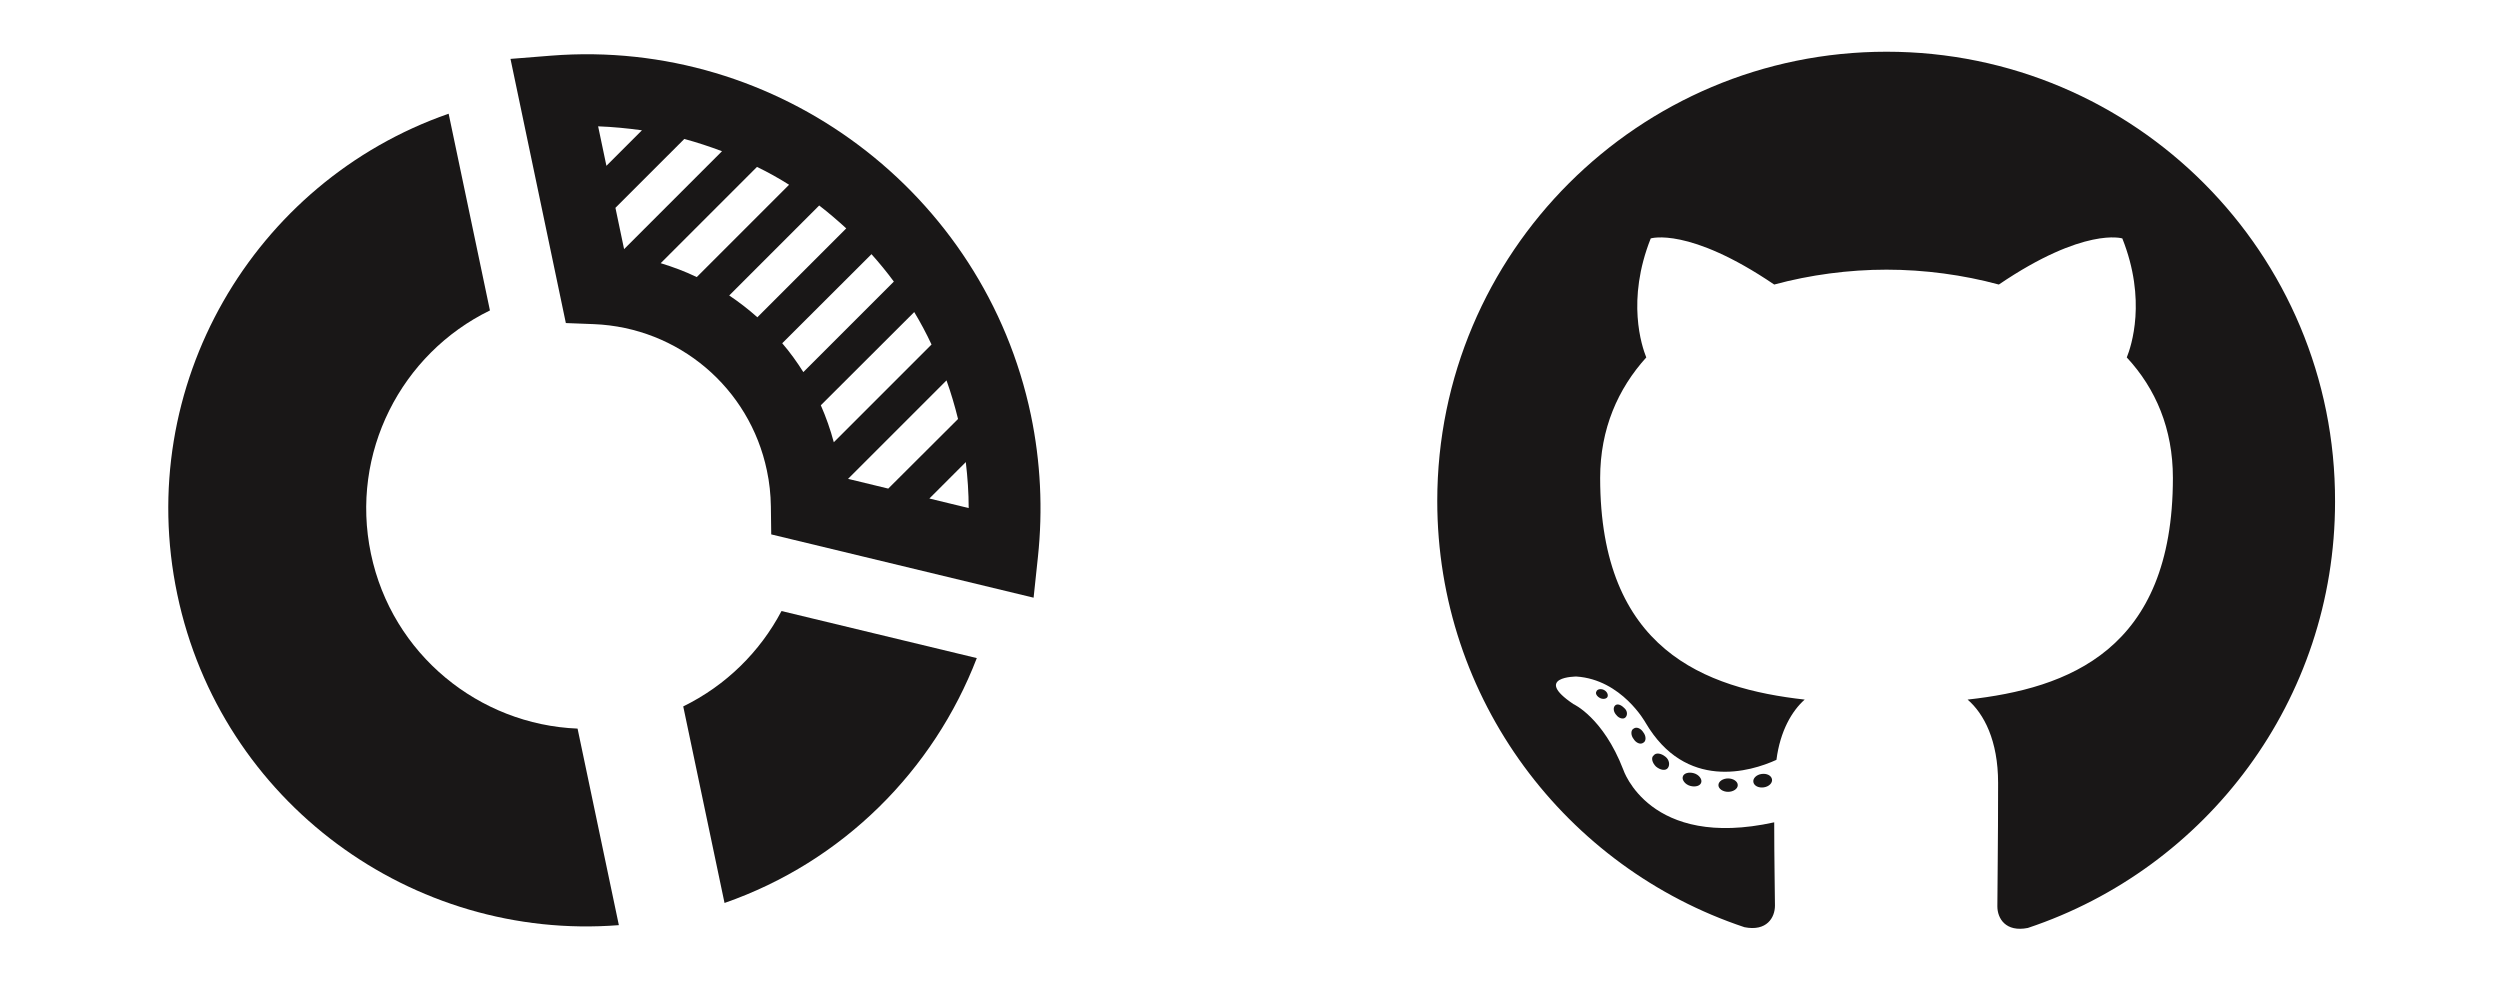 <?xml version="1.0" encoding="UTF-8" standalone="no"?>
<!DOCTYPE svg PUBLIC "-//W3C//DTD SVG 1.1//EN" "http://www.w3.org/Graphics/SVG/1.1/DTD/svg11.dtd">
<svg width="100%" height="100%" viewBox="0 0 2185 857" version="1.1" xmlns="http://www.w3.org/2000/svg" xmlns:xlink="http://www.w3.org/1999/xlink" xml:space="preserve" xmlns:serif="http://www.serif.com/" style="fill-rule:evenodd;clip-rule:evenodd;stroke-linejoin:round;stroke-miterlimit:2;">
    <g>
        <g transform="matrix(6.501,0,0,6.501,1221.71,15.951)">
            <g id="github.svg">
                <g>
                    <g>
                        <path d="M65.7,4.5C32.4,4.5 5.3,31.5 5.3,64.9C5.3,91.6 22.6,114.2 46.6,122.2C49.6,122.8 50.7,120.9 50.7,119.3C50.7,117.9 50.6,113.1 50.6,108.1C33.8,111.8 30.3,101 30.3,101C27.6,94 23.6,92.2 23.6,92.2C18.1,88.5 24,88.5 24,88.5C30.1,88.9 33.3,94.7 33.3,94.7C38.7,103.9 47.4,101.3 50.9,99.7C51.4,95.8 53,93.1 54.7,91.6C41.3,90.1 27.2,84.9 27.2,61.8C27.2,55.2 29.6,49.8 33.4,45.6C32.8,44.1 30.7,37.9 34,29.6C34,29.6 39.1,28 50.6,35.8C55.4,34.5 60.6,33.8 65.7,33.8C70.8,33.8 76,34.5 80.8,35.8C92.3,28 97.4,29.6 97.4,29.6C100.7,37.9 98.6,44.1 98,45.6C101.9,49.8 104.2,55.2 104.2,61.8C104.2,85 90.1,90.1 76.6,91.6C78.8,93.5 80.7,97.1 80.7,102.8C80.7,110.9 80.6,117.4 80.6,119.4C80.6,121 81.7,122.9 84.7,122.3C108.7,114.3 126,91.7 126,65C126.1,31.6 99.1,4.5 65.7,4.5Z" style="fill:#191717;"/>
                        <path d="M28.2,91.2C28.1,91.5 27.6,91.6 27.2,91.4C26.8,91.2 26.5,90.8 26.7,90.5C26.8,90.2 27.3,90.1 27.7,90.3C28.1,90.5 28.3,90.9 28.2,91.2Z" style="fill:#191717;fill-rule:nonzero;"/>
                        <path d="M30.6,94C30.3,94.3 29.7,94.1 29.4,93.7C29,93.3 28.9,92.7 29.2,92.4C29.5,92.1 30,92.3 30.4,92.7C30.9,93.1 30.9,93.7 30.6,94Z" style="fill:#191717;fill-rule:nonzero;"/>
                        <path d="M33,97.4C32.6,97.7 32,97.4 31.7,96.9C31.3,96.4 31.3,95.7 31.7,95.5C32.1,95.2 32.7,95.5 33,96C33.4,96.5 33.4,97.2 33,97.4Z" style="fill:#191717;fill-rule:nonzero;"/>
                        <path d="M36.3,100.8C36,101.2 35.3,101.1 34.7,100.6C34.2,100.1 34,99.4 34.4,99.1C34.7,98.7 35.4,98.8 36,99.3C36.5,99.7 36.6,100.4 36.3,100.8Z" style="fill:#191717;fill-rule:nonzero;"/>
                        <path d="M40.8,102.7C40.7,103.2 40,103.4 39.3,103.2C38.6,103 38.2,102.4 38.3,102C38.4,101.5 39.1,101.3 39.8,101.5C40.5,101.7 40.9,102.3 40.8,102.7Z" style="fill:#191717;fill-rule:nonzero;"/>
                        <path d="M45.7,103.1C45.7,103.6 45.1,104 44.4,104C43.7,104 43.1,103.6 43.1,103.1C43.1,102.6 43.7,102.2 44.4,102.2C45.1,102.2 45.7,102.6 45.7,103.1Z" style="fill:#191717;fill-rule:nonzero;"/>
                        <path d="M50.3,102.3C50.4,102.8 49.9,103.3 49.2,103.4C48.5,103.5 47.9,103.2 47.8,102.7C47.7,102.2 48.2,101.7 48.9,101.6C49.6,101.5 50.2,101.8 50.3,102.3Z" style="fill:#191717;fill-rule:nonzero;"/>
                    </g>
                </g>
            </g>
        </g>
        <g transform="matrix(-1.576,-1.93032e-16,1.93032e-16,-1.576,909.407,809.722)">
            <g id="circular-chart-svgrepo-com.svg">
                <g>
                    <g>
                        <clipPath id="_clip1">
                            <rect x="0" y="0" width="483.715" height="483.715"/>
                        </clipPath>
                        <g clip-path="url(#_clip1)">
                            <g>
                                <g>
                                    <path d="M247.634,334.025C200.834,332.125 161.334,298.825 151.734,252.825C150.334,246.325 149.634,239.625 149.534,232.925L149.334,217.425L3.834,182.325L1.434,204.925C-1.366,231.225 -0.066,257.725 5.334,283.625C31.234,407.125 145.634,492.825 271.334,482.925L293.934,481.125L263.234,334.625L247.634,334.025ZM39.834,232.025L61.634,237.325L41.434,257.525C40.434,249.025 39.834,240.525 39.834,232.025ZM45.734,281.425L84.434,242.825L106.734,248.225L52.134,302.825C49.634,295.825 47.534,288.725 45.734,281.425ZM70.034,340.725C66.534,334.925 63.334,328.925 60.434,322.725L114.634,268.525C116.534,275.625 118.934,282.425 121.834,289.025L70.034,340.725ZM81.334,357.625L131.534,307.425C135.034,313.025 138.934,318.425 143.234,323.425L93.734,372.825C89.434,368.025 85.234,362.925 81.334,357.625ZM107.734,387.125L157.034,337.825C161.934,342.225 167.134,346.225 172.634,349.925L122.734,399.825C117.534,395.825 112.534,391.525 107.734,387.125ZM139.434,411.325L190.634,360.125C197.034,363.225 203.734,365.725 210.634,367.825L157.234,421.225C151.034,418.225 145.134,414.925 139.434,411.325ZM176.634,429.925L230.934,375.625L235.734,398.525L197.534,436.725C190.534,434.825 183.534,432.525 176.634,429.925ZM221.034,441.525L240.734,421.825L245.334,443.725C237.134,443.425 229.034,442.625 221.034,441.525Z" style="fill:#191717;fill-rule:nonzero;"/>
                                    <path d="M478.734,184.225C454.534,68.825 348.334,-8.275 233.834,0.725L256.734,109.725C311.334,111.925 359.634,150.825 371.334,206.725C383.034,262.625 354.534,317.625 305.334,341.625L328.234,450.725C436.734,412.925 502.934,299.625 478.734,184.225Z" style="fill:#191717;fill-rule:nonzero;"/>
                                    <path d="M198.134,122.025L175.234,13.025C109.434,35.925 59.234,86.725 35.334,148.825L143.634,174.925C155.534,152.325 174.434,133.625 198.134,122.025Z" style="fill:#191717;fill-rule:nonzero;"/>
                                </g>
                            </g>
                        </g>
                    </g>
                </g>
            </g>
        </g>
    </g>
</svg>
